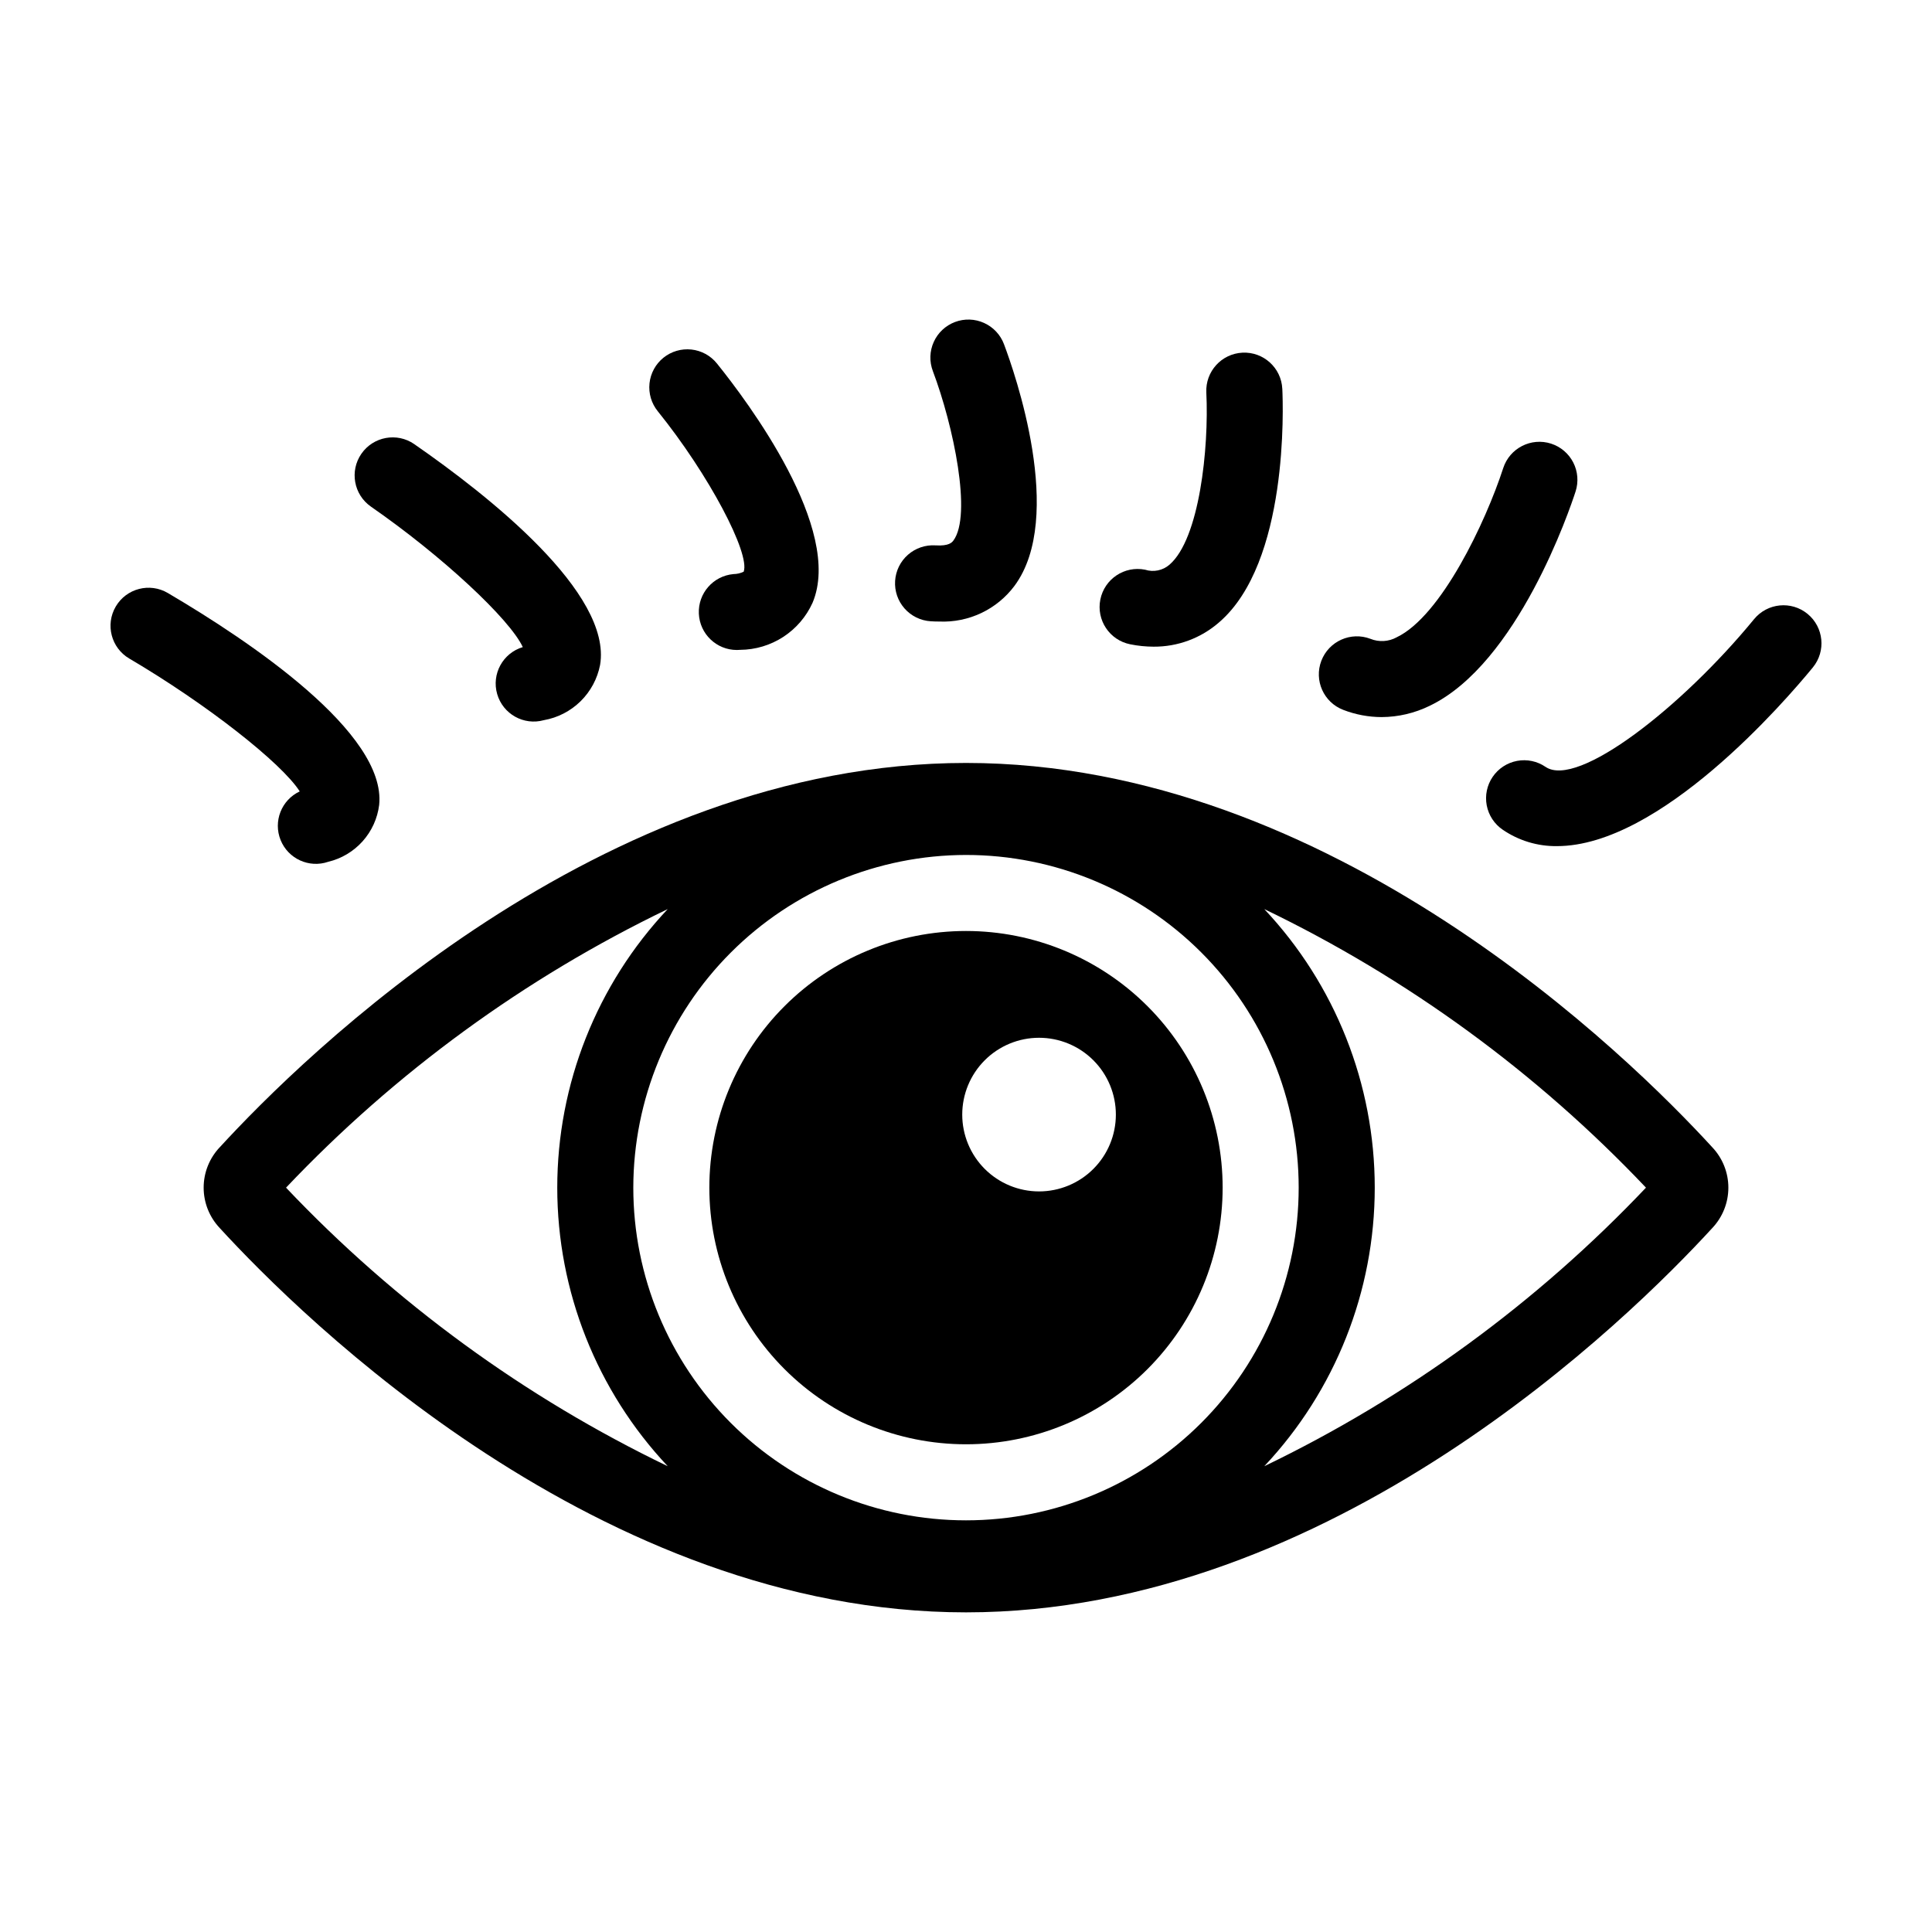 <?xml version="1.0" encoding="UTF-8"?>
<!-- Uploaded to: SVG Repo, www.svgrepo.com, Generator: SVG Repo Mixer Tools -->
<svg fill="#000000" width="800px" height="800px" version="1.1" viewBox="144 144 512 512" xmlns="http://www.w3.org/2000/svg">
 <g>
  <path d="m400 526.75c18.035 0 35.336-7.164 48.094-19.918 12.754-12.758 19.918-30.055 19.918-48.094 0-18.039-7.164-35.34-19.918-48.094-12.758-12.754-30.059-19.922-48.094-19.922-18.039 0-35.34 7.168-48.094 19.922-12.758 12.754-19.922 30.055-19.922 48.094 0 18.039 7.164 35.336 19.922 48.094 12.754 12.754 30.055 19.918 48.094 19.918zm19.359-107.73c5.398 0 10.574 2.144 14.395 5.965 3.816 3.816 5.961 8.992 5.961 14.395 0 5.398-2.144 10.574-5.961 14.391-3.816 3.82-8.996 5.965-14.395 5.965s-10.578-2.144-14.395-5.961c-3.816-3.82-5.961-8.996-5.961-14.395 0-5.402 2.144-10.578 5.961-14.395 3.816-3.82 8.996-5.965 14.395-5.965z"/>
  <path d="m202.22 448.05c-2.731 2.891-4.25 6.715-4.25 10.691 0 3.977 1.523 7.801 4.254 10.691 21.887 23.895 100.82 101.86 197.78 101.86 96.953 0 175.89-77.969 197.78-101.86 2.731-2.891 4.254-6.719 4.25-10.695 0-3.973-1.523-7.801-4.254-10.688-21.883-23.898-100.82-101.86-197.77-101.86-96.957 0-175.89 77.965-197.78 101.86zm377.98 10.691c-28.957 30.539-63.234 55.555-101.15 73.82 18.805-19.98 29.273-46.383 29.273-73.82s-10.469-53.84-29.273-73.82c37.918 18.262 72.195 43.277 101.15 73.82zm-180.2-88.168c23.383 0 45.809 9.289 62.34 25.824 16.535 16.535 25.824 38.961 25.824 62.344 0 23.383-9.289 45.809-25.824 62.344-16.531 16.531-38.957 25.82-62.34 25.82s-45.809-9.289-62.344-25.82c-16.535-16.535-25.824-38.961-25.824-62.344 0.027-23.375 9.324-45.785 25.852-62.316 16.531-16.527 38.941-25.824 62.316-25.852zm-79.047 14.348c-18.805 19.98-29.273 46.383-29.273 73.82s10.473 53.84 29.273 73.82c-37.918-18.262-72.195-43.277-101.15-73.82 28.957-30.543 63.23-55.559 101.15-73.82z"/>
  <path d="m608.84 308.09c-19.074 23.258-46.762 44.934-55.25 39.141h-0.004c-2.207-1.512-4.922-2.082-7.551-1.586-2.629 0.496-4.953 2.016-6.461 4.227-1.508 2.207-2.074 4.926-1.578 7.555 0.5 2.629 2.023 4.949 4.234 6.453 4.231 2.894 9.25 4.414 14.375 4.352 27.363 0 60.477-38.406 67.824-47.363h-0.004c3.527-4.305 2.898-10.652-1.406-14.184-4.301-3.527-10.652-2.898-14.18 1.406z"/>
  <path d="m223.43 353.73c-4.848 2.273-7.07 7.938-5.066 12.898s7.539 7.492 12.602 5.762c3.523-0.84 6.707-2.734 9.125-5.434 2.414-2.695 3.949-6.066 4.394-9.66 1.945-19.051-34.262-43.355-56.016-56.145h0.004c-4.797-2.82-10.973-1.219-13.793 3.578-2.82 4.797-1.219 10.973 3.578 13.793 20.516 12.062 40.387 27.699 45.172 35.207z"/>
  <path d="m391.92 288.53c-2.668-0.172-5.297 0.723-7.305 2.488-2.012 1.766-3.234 4.258-3.402 6.93-0.172 2.668 0.727 5.297 2.496 7.301 1.77 2.008 4.266 3.231 6.934 3.394 0.766 0.051 1.52 0.07 2.242 0.07 7.82 0.348 15.301-3.199 19.977-9.473 13.461-18.203 0.035-56.52-2.793-64.016v-0.004c-0.941-2.504-2.84-4.531-5.277-5.633-2.434-1.105-5.211-1.195-7.715-0.25-2.5 0.945-4.527 2.844-5.625 5.281-1.102 2.441-1.188 5.215-0.238 7.715 5.477 14.516 10.414 38.199 5.445 44.918-0.34 0.453-1.145 1.512-4.738 1.277z"/>
  <path d="m338.37 296.14c-5.367 0.48-9.406 5.098-9.168 10.48 0.238 5.383 4.668 9.625 10.059 9.633 0.301 0 0.605-0.012 0.91-0.039 4.047-0.031 8.004-1.219 11.398-3.426 3.394-2.207 6.086-5.34 7.758-9.027 8.266-19.484-17.305-53.477-25.332-63.43-1.676-2.086-4.113-3.418-6.773-3.703s-5.324 0.496-7.406 2.176c-2.082 1.68-3.41 4.117-3.691 6.777s0.504 5.324 2.188 7.402c13.605 16.855 24.52 37.711 22.77 42.527-0.848 0.406-1.773 0.621-2.711 0.629z"/>
  <path d="m447.47 294.98c-5.457-1.098-10.77 2.434-11.867 7.891-1.098 5.457 2.434 10.77 7.891 11.867 2.043 0.418 4.125 0.629 6.211 0.637 6.383 0.047 12.559-2.25 17.367-6.449 18.426-15.852 16.973-57.219 16.754-61.883h-0.004c-0.266-5.562-4.992-9.852-10.551-9.582-5.562 0.27-9.848 4.996-9.582 10.555 0.719 14.844-1.836 38.812-9.762 45.629h0.004c-1.773 1.543-4.223 2.051-6.461 1.336z"/>
  <path d="m242.3 278.26c18.906 13.113 36.781 29.793 40.246 37.227-5.293 1.586-8.32 7.137-6.789 12.445 1.531 5.309 7.051 8.395 12.375 6.918 3.668-0.648 7.059-2.391 9.719-5.004s4.465-5.969 5.176-9.629c3.227-18.992-29.473-44.82-49.25-58.52l0.004-0.004c-4.574-3.156-10.844-2.016-14.008 2.555-3.164 4.566-2.035 10.836 2.527 14.012z"/>
  <path d="m555.06 261.57c-5.289-1.707-10.965 1.188-12.688 6.473-4.664 14.352-16.453 39.219-28.227 44.84v0.004c-2.141 1.176-4.695 1.328-6.957 0.414-5.199-1.988-11.023 0.613-13.016 5.809-1.988 5.199 0.613 11.027 5.812 13.016 3.242 1.254 6.691 1.902 10.168 1.91 4.406-0.023 8.746-1.043 12.699-2.977 23.359-11.18 37.191-52.168 38.691-56.805 0.824-2.543 0.602-5.309-0.613-7.688-1.219-2.379-3.328-4.176-5.871-4.996z"/>
 </g>
</svg>